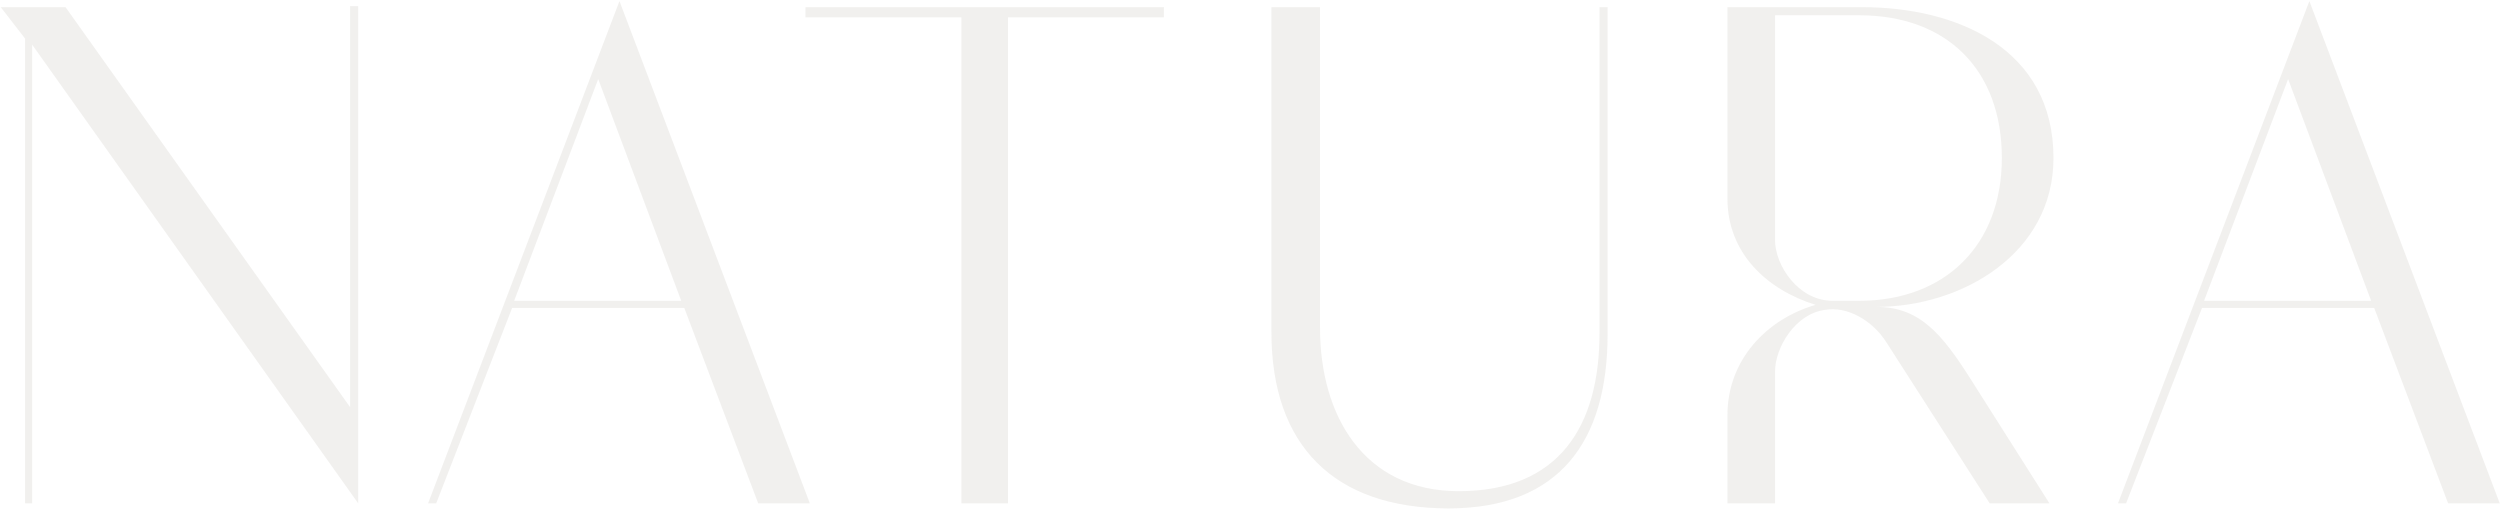 <?xml version="1.0" encoding="UTF-8"?> <svg xmlns="http://www.w3.org/2000/svg" width="1803" height="367" viewBox="0 0 1803 367" fill="none"><path d="M23.184 363H18.072V27.812L0.546 5.174H47.282L252.484 293.626V4.444H258.326V363L23.184 32.194V363ZM314.585 363H308.743L446.761 0.792L584.05 363H546.807L493.498 222.06H369.354L314.585 363ZM370.815 216.949H491.307L431.426 57.022L370.815 216.949ZM580.906 12.477V5.174H839.417V12.477H726.958V363H693.366V12.477H580.906ZM916.95 5.174H952.002V236.666C952.002 299.468 983.403 354.237 1052.05 354.237C1124.34 354.237 1153.55 307.5 1153.55 240.317V5.174H1159.4V241.047C1159.4 317.724 1125.07 366.651 1044.74 366.651C962.226 366.651 916.95 321.375 916.95 239.587V5.174ZM1315.93 223.521C1294.76 226.442 1280.15 250.54 1280.15 268.067V363H1245.83V299.468C1245.83 259.303 1274.31 230.093 1309.36 219.87C1274.31 208.916 1245.83 182.626 1245.83 143.193V5.174H1342.95C1411.6 5.174 1480.97 35.114 1480.97 113.982C1480.97 182.626 1415.25 221.33 1353.18 221.33C1384.58 221.33 1400.64 241.047 1421.09 273.178L1478.05 363H1434.96L1360.48 246.889C1350.25 230.823 1332 220.6 1315.93 223.521ZM1280.15 11.016V173.133C1280.15 191.39 1296.95 216.949 1321.77 216.949H1340.76C1402.83 216.949 1443.73 176.784 1443.73 113.982C1443.73 50.45 1404.29 11.016 1340.76 11.016H1280.15ZM1533.34 363H1527.5L1665.52 0.792L1802.81 363H1765.57L1712.26 222.06H1588.11L1533.34 363ZM1589.57 216.949H1710.07L1650.19 57.022L1589.57 216.949Z" fill="#503F31" fill-opacity="0.08"></path></svg> 